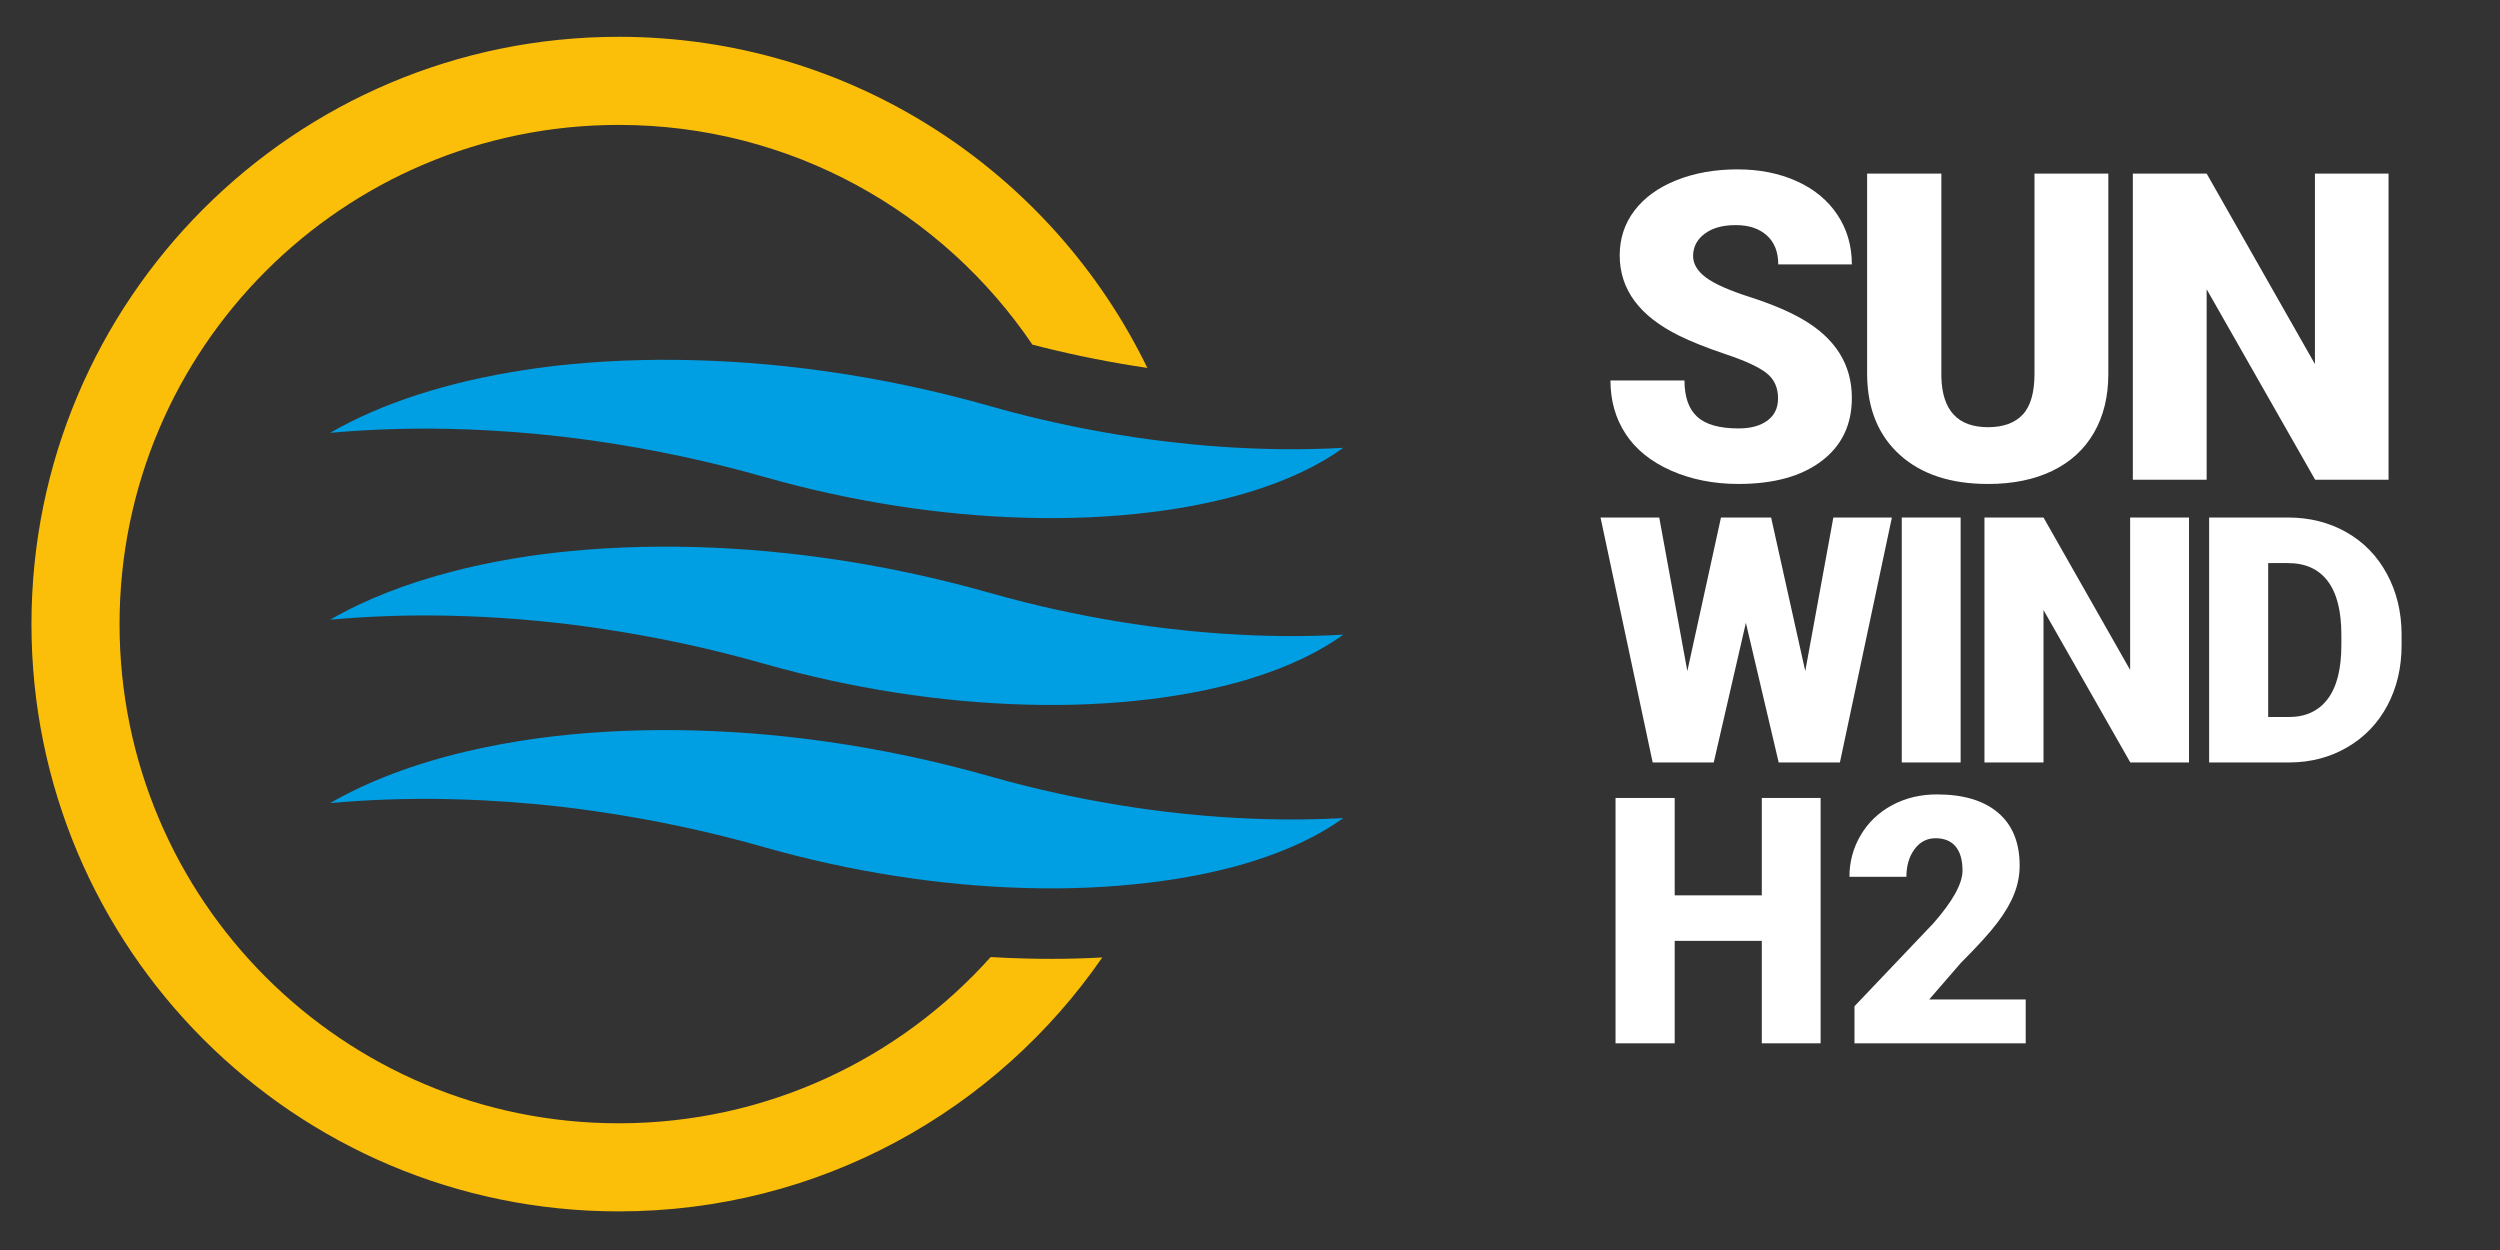 <?xml version="1.0" encoding="utf-8"?>
<!-- Generator: Adobe Illustrator 15.1.0, SVG Export Plug-In . SVG Version: 6.00 Build 0)  -->
<!DOCTYPE svg PUBLIC "-//W3C//DTD SVG 1.1//EN" "http://www.w3.org/Graphics/SVG/1.1/DTD/svg11.dtd">
<svg version="1.1" id="Layer_1" xmlns="http://www.w3.org/2000/svg" xmlns:xlink="http://www.w3.org/1999/xlink" x="0px" y="0px"
	 width="400px" height="200px" viewBox="0 0 400 200" enable-background="new 0 0 400 200" xml:space="preserve">
<rect x="0" y="0" width="400" height="200" fill="#333333" stroke="none"/>
<g>
	<g>
		<path fill="#009FE3" d="M214.9,71.653c-6.376,0.355-12.999,0.286-19.741-0.19c-1.626-0.115-3.257-0.252-4.894-0.416
			c-2.112-0.212-4.225-0.457-6.343-0.743c-6.579-0.892-13.204-2.16-19.741-3.783c-1.945-0.484-3.875-1.001-5.8-1.548
			c-8.549-2.433-17.373-4.313-26.203-5.562l-0.493-0.066c-15.792-2.203-31.558-2.353-45.601-0.467
			c-0.756,0.105-1.513,0.213-2.256,0.337c-12.236,1.879-22.822,5.309-30.997,10.04c6.006-0.545,12.242-0.765,18.586-0.643
			c2.33,0.042,4.673,0.131,7.031,0.267c5.304,0.292,10.66,0.817,16.01,1.56l1.111,0.164c8.994,1.302,17.955,3.217,26.672,5.698
			c13.985,3.972,28.347,6.188,41.938,6.542c6.812,0.191,13.448-0.096,19.741-0.865c0.55-0.061,1.088-0.13,1.625-0.205
			c2.737-0.368,5.355-0.826,7.849-1.371c0.596-0.13,1.184-0.264,1.764-0.401c1.844-0.43,3.604-0.913,5.285-1.444
			c5.731-1.8,10.599-4.104,14.456-6.883c0.017-0.007,0.017-0.014,0.031-0.021C214.917,71.653,214.917,71.653,214.9,71.653z"/>
		<path fill="#009FE3" d="M214.9,101.549c-6.193,0.348-12.625,0.292-19.167-0.157c-0.195-0.008-0.379-0.02-0.574-0.034
			c-3.719-0.267-7.476-0.65-11.237-1.16c-6.579-0.893-13.204-2.162-19.741-3.785c-1.945-0.482-3.875-1-5.8-1.545
			c-8.549-2.434-17.373-4.315-26.203-5.562l-0.493-0.068c-15.792-2.202-31.558-2.352-45.601-0.465
			c-4.762,0.65-9.299,1.534-13.548,2.631c-7.519,1.93-14.168,4.541-19.705,7.745c6.006-0.547,12.242-0.764,18.586-0.643
			c0.207,0.007,0.411,0.007,0.618,0.014c7.374,0.157,14.91,0.763,22.423,1.812l1.111,0.166c8.994,1.3,17.955,3.218,26.672,5.699
			c13.985,3.974,28.347,6.188,41.938,6.542c6.812,0.191,13.448-0.094,19.741-0.863c0.55-0.063,1.088-0.132,1.625-0.205
			c3.364-0.457,6.551-1.044,9.549-1.76c0.02-0.008,0.044-0.008,0.063-0.015c1.844-0.429,3.604-0.913,5.285-1.445
			c5.731-1.798,10.599-4.102,14.456-6.882c0.017-0.006,0.017-0.016,0.031-0.021C214.917,101.549,214.917,101.549,214.9,101.549z"/>
		<path fill="#009FE3" d="M214.9,130.892c-6.376,0.356-12.999,0.286-19.741-0.19c-1.851-0.129-3.706-0.292-5.568-0.484
			c-1.888-0.188-3.775-0.413-5.669-0.673c-6.579-0.894-13.204-2.162-19.741-3.784c-1.945-0.483-3.875-1.001-5.8-1.548
			c-8.549-2.431-17.373-4.314-26.203-5.56l-0.493-0.068c-15.792-2.202-31.558-2.351-45.601-0.465
			c-3.994,0.548-7.831,1.256-11.468,2.115c-8.375,1.976-15.74,4.765-21.785,8.259c6.006-0.545,12.242-0.763,18.586-0.641
			c1.936,0.034,3.887,0.104,5.843,0.2c5.686,0.28,11.447,0.824,17.198,1.628l1.111,0.163c8.994,1.301,17.955,3.217,26.672,5.699
			c13.985,3.973,28.347,6.187,41.938,6.542c6.63,0.186,13.091-0.083,19.235-0.81c0.168-0.014,0.337-0.036,0.505-0.057
			c0.55-0.059,1.088-0.128,1.625-0.204c3.387-0.456,6.594-1.049,9.612-1.772c1.844-0.428,3.604-0.913,5.285-1.443
			c5.731-1.8,10.599-4.104,14.456-6.883c0.017-0.007,0.017-0.017,0.031-0.022C214.917,130.892,214.917,130.892,214.9,130.892z"/>
		<path fill="#FCBF09" d="M163.865,153.356c-1.773-0.044-3.559-0.125-5.356-0.23c-14.621,16.329-35.868,26.601-59.511,26.601
			c-44.11,0-79.869-35.76-79.869-79.872c0-44.11,35.759-79.87,79.869-79.87c27.543,0,51.832,13.944,66.186,35.154
			c0.576,0.15,1.146,0.296,1.718,0.438c5.5,1.366,11.099,2.47,16.671,3.289C168.35,27.504,136.199,5.889,98.999,5.889
			c-51.894,0-93.964,42.07-93.964,93.965c0,51.896,42.071,93.968,93.964,93.968c32.087,0,60.42-16.083,77.369-40.632
			c-2.677,0.149-5.397,0.226-8.146,0.226C166.787,153.416,165.32,153.396,163.865,153.356z"/>
	</g>
	<g>
		<g>
			<path fill="#FFFFFF" d="M284.488,63.741c0-1.727-0.611-3.073-1.833-4.038c-1.223-0.964-3.37-1.962-6.443-2.994
				c-3.073-1.032-5.585-2.03-7.537-2.995c-6.348-3.117-9.521-7.402-9.521-12.853c0-2.713,0.791-5.108,2.372-7.183
				c1.581-2.074,3.818-3.689,6.712-4.845s6.146-1.733,9.757-1.733c3.521,0,6.678,0.628,9.471,1.884
				c2.792,1.256,4.963,3.045,6.51,5.366c1.548,2.322,2.322,4.974,2.322,7.957h-11.776c0-1.996-0.611-3.543-1.833-4.643
				c-1.223-1.099-2.877-1.648-4.963-1.648c-2.108,0-3.774,0.466-4.996,1.396c-1.223,0.931-1.833,2.114-1.833,3.549
				c0,1.256,0.673,2.395,2.019,3.415c1.346,1.021,3.712,2.075,7.099,3.163c3.387,1.088,6.168,2.26,8.344,3.516
				c5.293,3.05,7.94,7.256,7.94,12.617c0,4.285-1.615,7.649-4.845,10.093c-3.23,2.445-7.66,3.667-13.29,3.667
				c-3.97,0-7.565-0.712-10.783-2.136c-3.219-1.424-5.641-3.375-7.267-5.854c-1.627-2.478-2.439-5.333-2.439-8.563h11.843
				c0,2.624,0.678,4.559,2.036,5.804c1.357,1.245,3.561,1.867,6.611,1.867c1.952,0,3.493-0.42,4.626-1.262
				C283.922,66.449,284.488,65.266,284.488,63.741z"/>
			<path fill="#FFFFFF" d="M337.331,27.774v32.064c0,3.634-0.774,6.779-2.321,9.438c-1.548,2.658-3.769,4.682-6.662,6.073
				c-2.893,1.391-6.314,2.086-10.262,2.086c-5.966,0-10.665-1.548-14.097-4.643c-3.432-3.095-5.181-7.334-5.249-12.718V27.774
				h11.876v32.535c0.135,5.361,2.625,8.042,7.469,8.042c2.445,0,4.295-0.673,5.552-2.019c1.256-1.346,1.884-3.533,1.884-6.561
				V27.774H337.331z"/>
			<path fill="#FFFFFF" d="M382.167,76.761h-11.742l-17.361-30.482v30.482h-11.809V27.774h11.809l17.327,30.482V27.774h11.776
				V76.761z"/>
		</g>
		<g>
			<path fill="#FFFFFF" d="M288.842,107.377l4.495-24.575h9.367l-8.317,39.19h-9.797l-5.249-22.34l-5.141,22.34h-9.771l-8.344-39.19
				h9.394l4.495,24.575l5.383-24.575h8.021L288.842,107.377z"/>
			<path fill="#FFFFFF" d="M313.702,121.993h-9.42v-39.19h9.42V121.993z"/>
			<path fill="#FFFFFF" d="M350.243,121.993h-9.394L326.96,97.607v24.386h-9.447v-39.19h9.447l13.862,24.386V82.803h9.42V121.993z"
				/>
			<path fill="#FFFFFF" d="M353.462,121.993v-39.19h12.624c3.463,0,6.576,0.786,9.34,2.355c2.763,1.57,4.921,3.786,6.473,6.648
				c1.552,2.863,2.337,6.07,2.355,9.623v1.804c0,3.589-0.758,6.805-2.274,9.649c-1.517,2.844-3.652,5.069-6.406,6.675
				c-2.755,1.606-5.827,2.418-9.219,2.436H353.462z M362.909,90.097v24.628h3.284c2.709,0,4.791-0.964,6.245-2.894
				c1.454-1.929,2.18-4.795,2.18-8.6v-1.696c0-3.786-0.727-6.639-2.18-8.56c-1.454-1.92-3.571-2.88-6.352-2.88H362.909z"/>
		</g>
		<g>
			<g>
				<path fill="#FFFFFF" d="M291.299,166.93h-9.41v-16.393H267.95v16.393h-9.464v-39.257h9.464v15.584h13.939v-15.584h9.41V166.93z"
					/>
				<path fill="#FFFFFF" d="M324.111,166.93h-27.394v-5.932l12.619-13.266c3.109-3.541,4.665-6.354,4.665-8.439
					c0-1.689-0.369-2.975-1.105-3.855c-0.737-0.88-1.807-1.321-3.208-1.321c-1.385,0-2.508,0.589-3.371,1.766
					s-1.294,2.647-1.294,4.408h-9.113c0-2.408,0.602-4.633,1.807-6.673c1.204-2.04,2.875-3.635,5.015-4.786
					c2.139-1.15,4.53-1.726,7.172-1.726c4.242,0,7.509,0.98,9.801,2.939c2.292,1.959,3.438,4.772,3.438,8.439
					c0,1.546-0.288,3.052-0.863,4.517c-0.576,1.465-1.47,3.002-2.683,4.61c-1.213,1.609-3.168,3.761-5.864,6.458l-5.069,5.851
					h15.449V166.93z"/>
			</g>
		</g>
	</g>
</g>
</svg>
